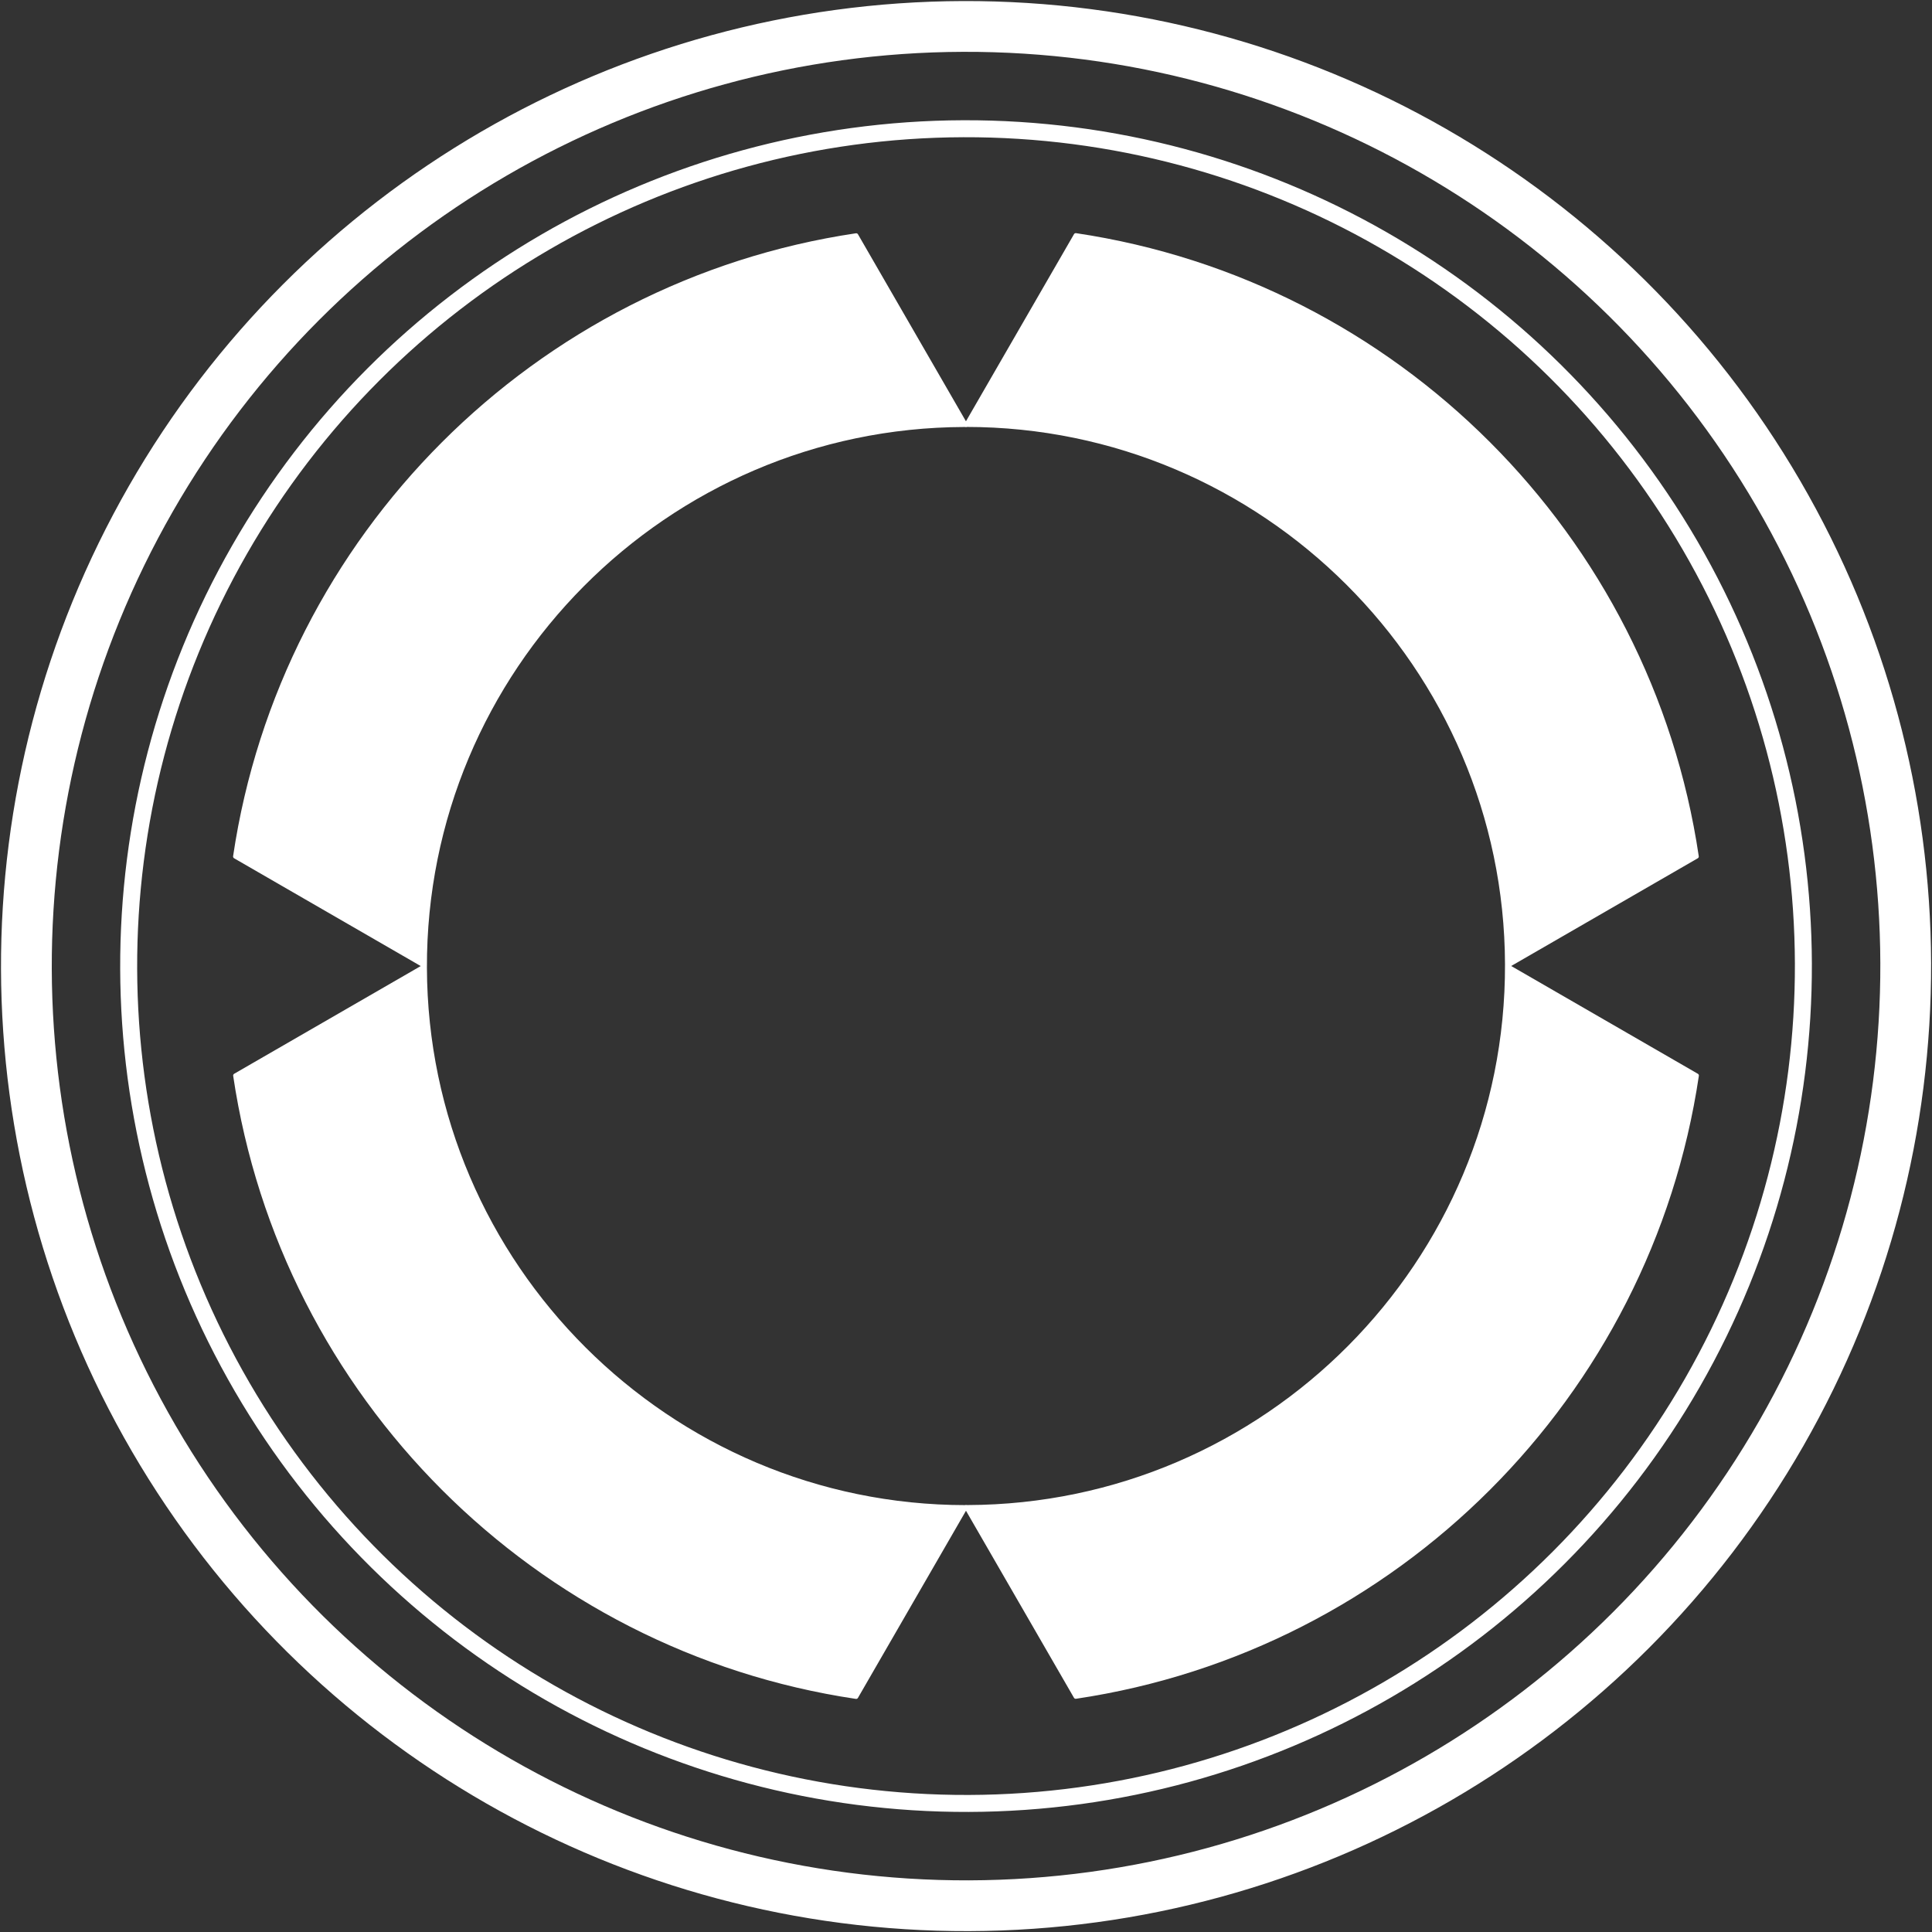 <?xml version="1.0" encoding="UTF-8" standalone="no"?>
<!DOCTYPE svg PUBLIC "-//W3C//DTD SVG 1.1//EN" "http://www.w3.org/Graphics/SVG/1.1/DTD/svg11.dtd">
<svg width="100%" height="100%" viewBox="0 0 475 475" version="1.1" xmlns="http://www.w3.org/2000/svg" xmlns:xlink="http://www.w3.org/1999/xlink" xml:space="preserve" xmlns:serif="http://www.serif.com/" style="fill-rule:evenodd;clip-rule:evenodd;stroke-miterlimit:10;">
    <rect x="0" y="0" width="475" height="475" fill="#333333" stroke="none"/>
    <g transform="matrix(-0.013,-4.053,-4.053,0.013,236.043,6.508)">
        <ellipse cx="-56.999" cy="-0.18" rx="57" ry="57.001" style="fill:none;stroke:white;stroke-width:3.08px;"/>
    </g>
    <g transform="matrix(-0.013,-4.053,-4.053,0.013,236.199,31.656)">
        <ellipse cx="-50.794" cy="-0.16" rx="50.795" ry="50.795" style="fill:none;stroke:white;stroke-width:1.03px;"/>
    </g>
    <g transform="matrix(4.053,0,0,4.053,237.419,104.49)">
        <path d="M0,65.646C-18.034,65.637 -32.749,50.962 -32.806,32.924C-32.862,14.825 -18.184,0.053 -0.079,-0.004L0,-0.004L-6.641,-11.506C-26.079,-8.61 -41.43,6.755 -44.315,26.175L-32.806,32.821L-44.31,39.463C-41.422,58.906 -26.062,74.258 -6.643,77.152L0,65.646Z" style="fill:white;fill-rule:nonzero;stroke:white;stroke-width:0.25px;stroke-linejoin:round;stroke-miterlimit:2;"/>
    </g>
    <g transform="matrix(4.053,0,0,4.053,370.529,237.483)">
        <path d="M0,0.004L11.504,-6.638C8.615,-26.081 -6.744,-41.434 -26.163,-44.327L-32.806,-32.821C-14.772,-32.813 -0.058,-18.138 -0.001,-0.1C0.057,18.001 -14.622,32.773 -32.728,32.829L-32.806,32.83L-26.166,44.331C-6.727,41.435 8.623,26.07 11.51,6.65L0,0.004Z" style="fill:white;fill-rule:nonzero;stroke:white;stroke-width:0.25px;stroke-linejoin:round;stroke-miterlimit:2;"/>
    </g>
</svg>
